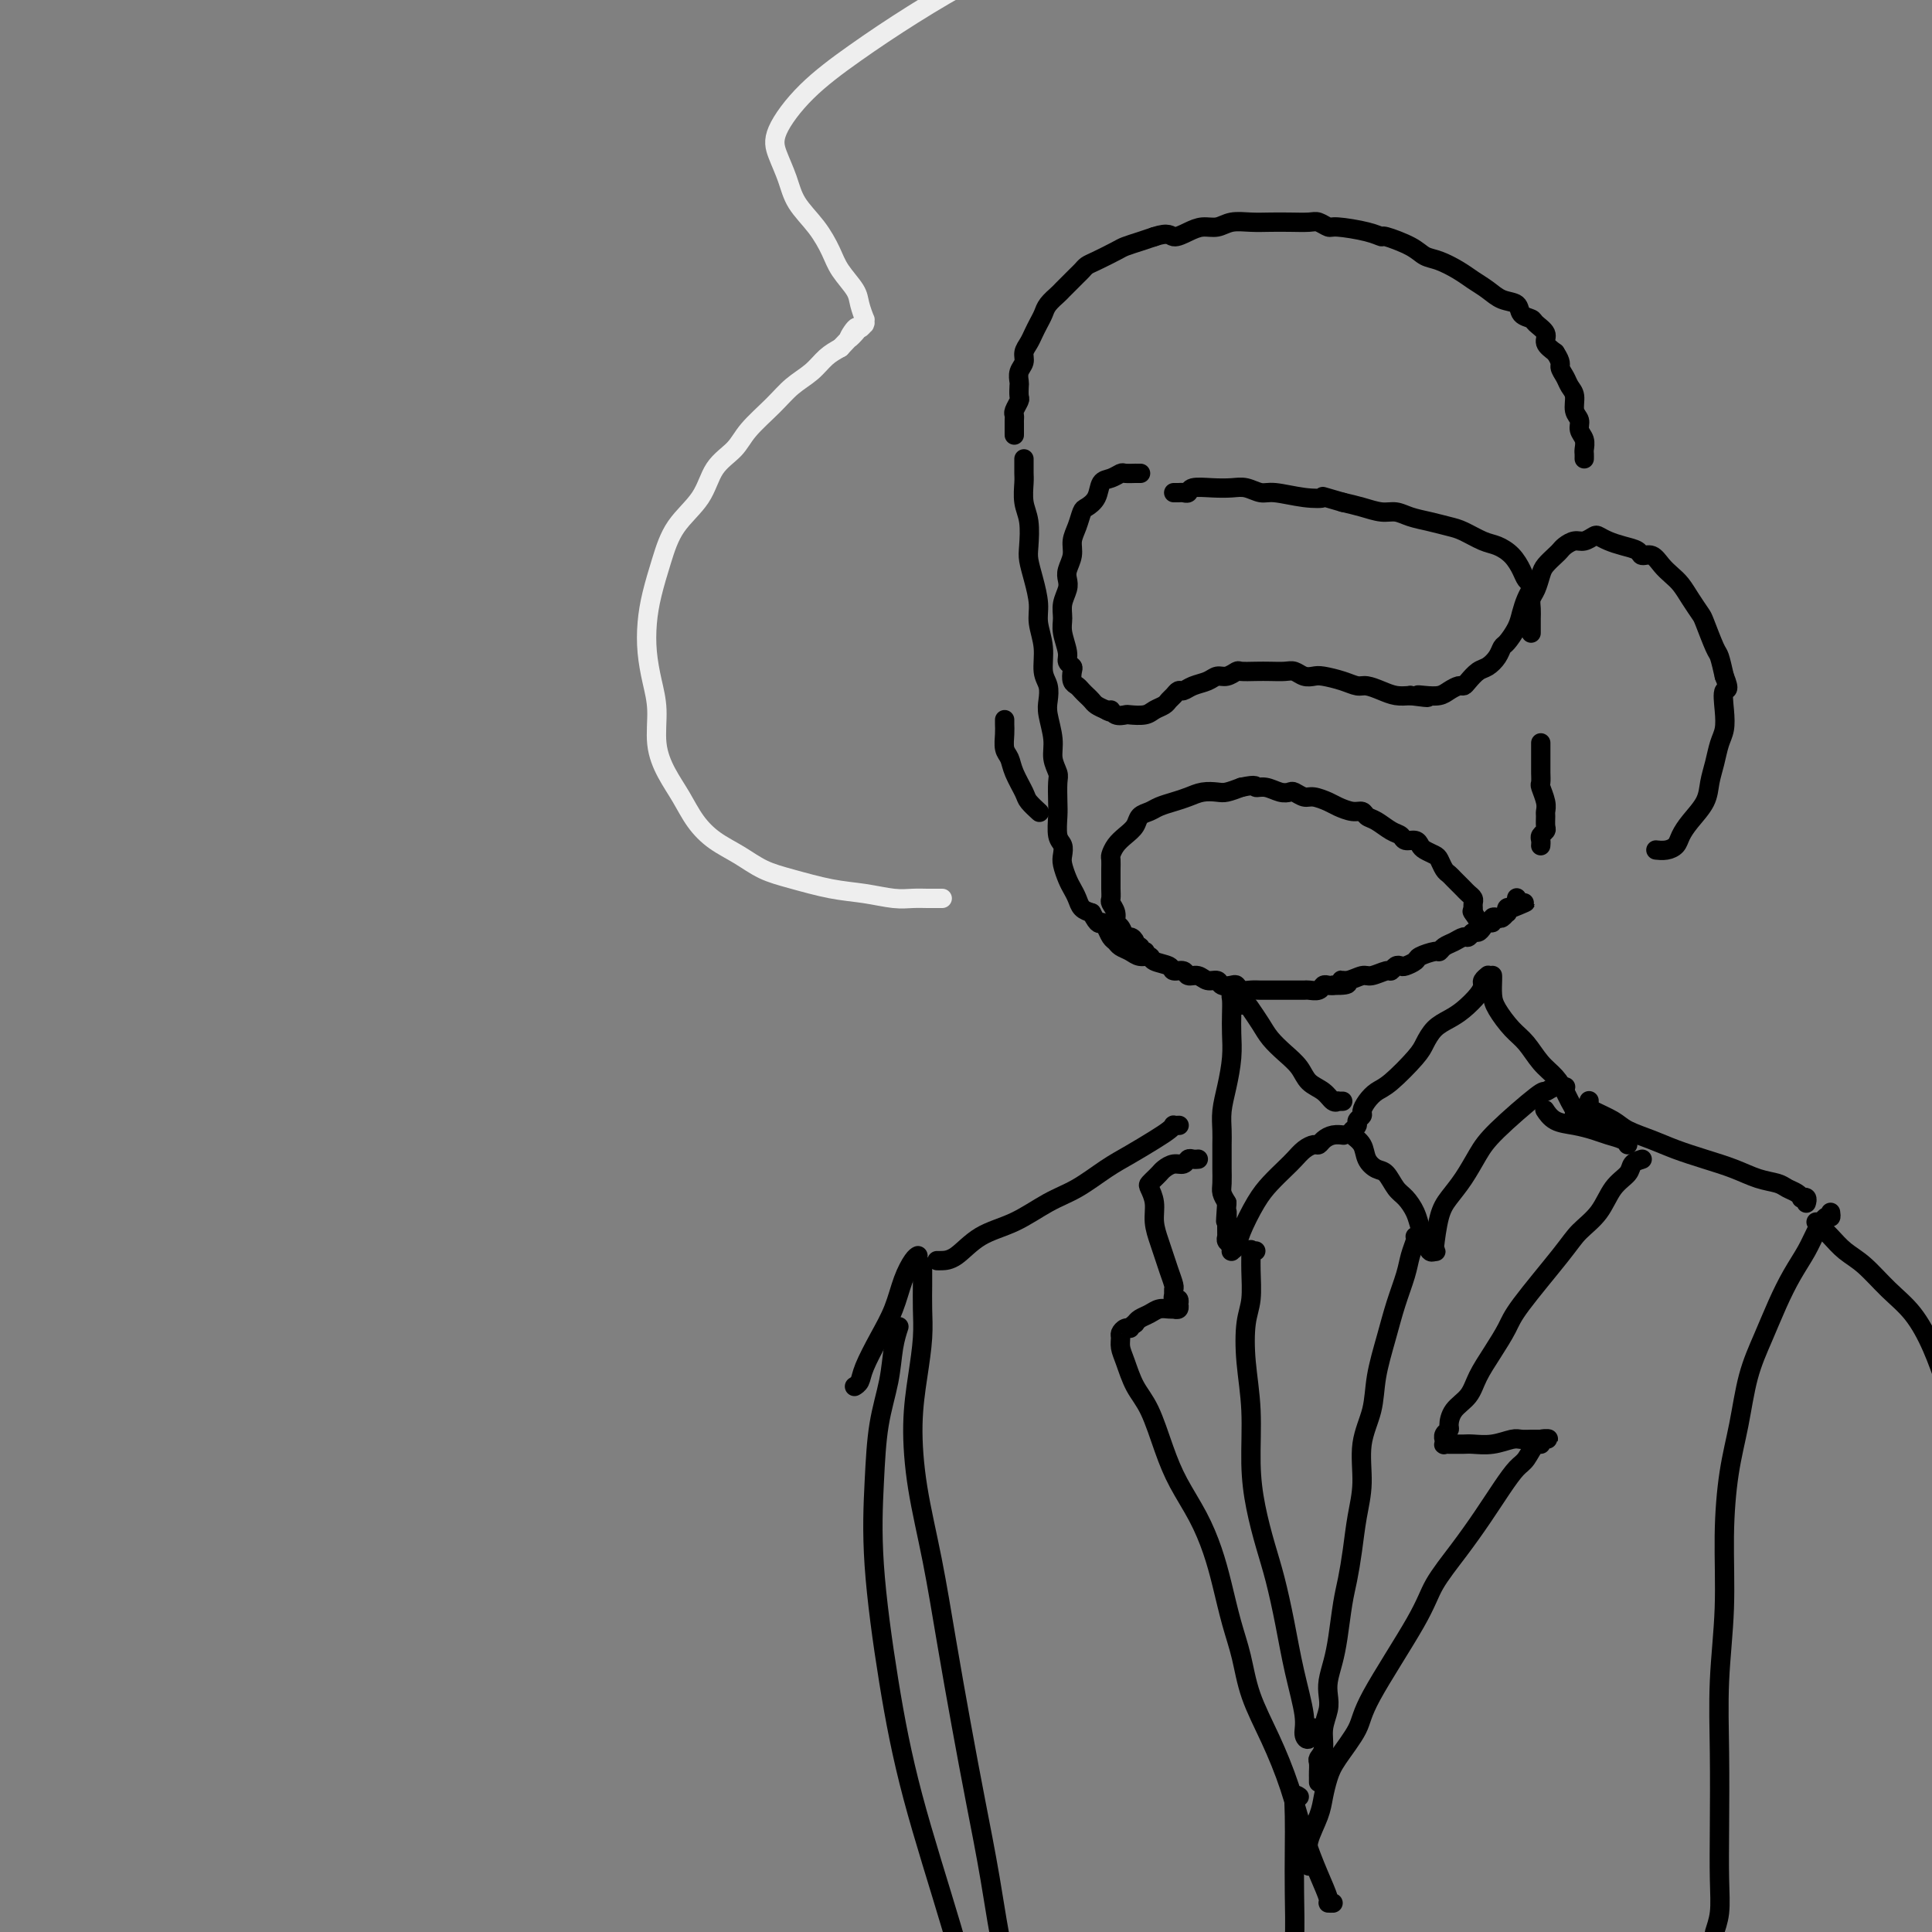 <svg viewBox='0 0 400 400' version='1.1' xmlns='http://www.w3.org/2000/svg' xmlns:xlink='http://www.w3.org/1999/xlink'><rect x="0" y="0" width="400" height="400" fill="#808080" stroke="none"/><g fill='none' stroke='rgb(0,0,0)' stroke-width='4' stroke-linecap='round' stroke-linejoin='round'><path d='M212,95c0.002,0.230 0.004,0.461 0,1c-0.004,0.539 -0.015,1.387 0,2c0.015,0.613 0.056,0.992 0,2c-0.056,1.008 -0.208,2.645 0,4c0.208,1.355 0.778,2.428 1,4c0.222,1.572 0.097,3.644 0,5c-0.097,1.356 -0.166,1.996 0,3c0.166,1.004 0.565,2.373 1,4c0.435,1.627 0.905,3.513 1,5c0.095,1.487 -0.184,2.576 0,4c0.184,1.424 0.833,3.184 1,5c0.167,1.816 -0.147,3.689 0,5c0.147,1.311 0.756,2.058 1,3c0.244,0.942 0.122,2.077 0,3c-0.122,0.923 -0.243,1.635 0,3c0.243,1.365 0.850,3.384 1,5c0.150,1.616 -0.156,2.829 0,4c0.156,1.171 0.773,2.299 1,3c0.227,0.701 0.065,0.975 0,2c-0.065,1.025 -0.031,2.803 0,4c0.031,1.197 0.060,1.814 0,3c-0.060,1.186 -0.209,2.940 0,4c0.209,1.060 0.777,1.425 1,2c0.223,0.575 0.101,1.361 0,2c-0.101,0.639 -0.183,1.130 0,2c0.183,0.870 0.629,2.117 1,3c0.371,0.883 0.666,1.402 1,2c0.334,0.598 0.705,1.276 1,2c0.295,0.724 0.513,1.492 1,2c0.487,0.508 1.244,0.754 2,1'/><path d='M226,189c1.488,2.897 1.707,2.138 2,2c0.293,-0.138 0.659,0.344 1,1c0.341,0.656 0.657,1.486 1,2c0.343,0.514 0.712,0.711 1,1c0.288,0.289 0.495,0.669 1,1c0.505,0.331 1.309,0.613 2,1c0.691,0.387 1.269,0.878 2,1c0.731,0.122 1.614,-0.126 2,0c0.386,0.126 0.273,0.626 1,1c0.727,0.374 2.292,0.621 3,1c0.708,0.379 0.560,0.890 1,1c0.440,0.110 1.470,-0.182 2,0c0.530,0.182 0.561,0.837 1,1c0.439,0.163 1.287,-0.166 2,0c0.713,0.166 1.290,0.828 2,1c0.710,0.172 1.551,-0.146 2,0c0.449,0.146 0.504,0.757 1,1c0.496,0.243 1.431,0.118 2,0c0.569,-0.118 0.770,-0.228 1,0c0.230,0.228 0.488,0.793 1,1c0.512,0.207 1.277,0.055 2,0c0.723,-0.055 1.402,-0.015 2,0c0.598,0.015 1.115,0.004 2,0c0.885,-0.004 2.139,0.000 3,0c0.861,-0.000 1.330,-0.004 2,0c0.670,0.004 1.542,0.015 2,0c0.458,-0.015 0.504,-0.057 1,0c0.496,0.057 1.442,0.211 2,0c0.558,-0.211 0.727,-0.788 1,-1c0.273,-0.212 0.649,-0.061 1,0c0.351,0.061 0.675,0.030 1,0'/><path d='M276,204c4.767,0.065 2.685,-0.771 2,-1c-0.685,-0.229 0.026,0.150 1,0c0.974,-0.150 2.211,-0.828 3,-1c0.789,-0.172 1.129,0.164 2,0c0.871,-0.164 2.274,-0.828 3,-1c0.726,-0.172 0.776,0.147 1,0c0.224,-0.147 0.621,-0.760 1,-1c0.379,-0.240 0.739,-0.107 1,0c0.261,0.107 0.423,0.187 1,0c0.577,-0.187 1.568,-0.642 2,-1c0.432,-0.358 0.303,-0.621 1,-1c0.697,-0.379 2.218,-0.876 3,-1c0.782,-0.124 0.825,0.126 1,0c0.175,-0.126 0.481,-0.626 1,-1c0.519,-0.374 1.252,-0.621 2,-1c0.748,-0.379 1.510,-0.889 2,-1c0.490,-0.111 0.708,0.176 1,0c0.292,-0.176 0.656,-0.817 1,-1c0.344,-0.183 0.666,0.091 1,0c0.334,-0.091 0.681,-0.546 1,-1c0.319,-0.454 0.610,-0.905 1,-1c0.390,-0.095 0.879,0.167 1,0c0.121,-0.167 -0.125,-0.762 0,-1c0.125,-0.238 0.621,-0.120 1,0c0.379,0.120 0.640,0.242 1,0c0.360,-0.242 0.818,-0.848 1,-1c0.182,-0.152 0.087,0.151 0,0c-0.087,-0.151 -0.168,-0.758 0,-1c0.168,-0.242 0.584,-0.121 1,0'/><path d='M313,188c5.663,-2.410 1.321,-0.436 0,0c-1.321,0.436 0.378,-0.668 1,-1c0.622,-0.332 0.167,0.107 0,0c-0.167,-0.107 -0.045,-0.760 0,-1c0.045,-0.240 0.013,-0.069 0,0c-0.013,0.069 -0.006,0.034 0,0'/><path d='M319,175c-0.008,0.090 -0.016,0.180 0,0c0.016,-0.180 0.057,-0.629 0,-1c-0.057,-0.371 -0.212,-0.662 0,-1c0.212,-0.338 0.790,-0.722 1,-1c0.210,-0.278 0.053,-0.449 0,-1c-0.053,-0.551 0.000,-1.480 0,-2c-0.000,-0.520 -0.053,-0.629 0,-1c0.053,-0.371 0.210,-1.002 0,-2c-0.210,-0.998 -0.788,-2.361 -1,-3c-0.212,-0.639 -0.057,-0.553 0,-1c0.057,-0.447 0.015,-1.428 0,-2c-0.015,-0.572 -0.004,-0.735 0,-1c0.004,-0.265 0.001,-0.632 0,-1c-0.001,-0.368 -0.000,-0.738 0,-1c0.000,-0.262 0.000,-0.417 0,-1c-0.000,-0.583 -0.000,-1.595 0,-2c0.000,-0.405 0.000,-0.202 0,0'/><path d='M317,131c-0.000,-0.023 -0.000,-0.047 0,0c0.000,0.047 0.000,0.164 0,0c-0.000,-0.164 -0.001,-0.611 0,-1c0.001,-0.389 0.003,-0.722 0,-1c-0.003,-0.278 -0.012,-0.501 0,-1c0.012,-0.499 0.044,-1.274 0,-2c-0.044,-0.726 -0.163,-1.403 0,-2c0.163,-0.597 0.607,-1.116 1,-2c0.393,-0.884 0.734,-2.135 1,-3c0.266,-0.865 0.455,-1.346 1,-2c0.545,-0.654 1.444,-1.481 2,-2c0.556,-0.519 0.769,-0.731 1,-1c0.231,-0.269 0.481,-0.595 1,-1c0.519,-0.405 1.307,-0.890 2,-1c0.693,-0.110 1.290,0.156 2,0c0.710,-0.156 1.532,-0.733 2,-1c0.468,-0.267 0.583,-0.225 1,0c0.417,0.225 1.137,0.633 2,1c0.863,0.367 1.869,0.693 3,1c1.131,0.307 2.386,0.596 3,1c0.614,0.404 0.587,0.922 1,1c0.413,0.078 1.265,-0.286 2,0c0.735,0.286 1.353,1.222 2,2c0.647,0.778 1.324,1.399 2,2c0.676,0.601 1.351,1.184 2,2c0.649,0.816 1.273,1.866 2,3c0.727,1.134 1.557,2.354 2,3c0.443,0.646 0.500,0.720 1,2c0.500,1.280 1.442,3.768 2,5c0.558,1.232 0.731,1.209 1,2c0.269,0.791 0.635,2.395 1,4'/><path d='M357,140c1.396,3.432 0.385,2.511 0,3c-0.385,0.489 -0.145,2.388 0,4c0.145,1.612 0.195,2.937 0,4c-0.195,1.063 -0.636,1.863 -1,3c-0.364,1.137 -0.651,2.612 -1,4c-0.349,1.388 -0.761,2.690 -1,4c-0.239,1.310 -0.304,2.628 -1,4c-0.696,1.372 -2.022,2.798 -3,4c-0.978,1.202 -1.607,2.178 -2,3c-0.393,0.822 -0.549,1.488 -1,2c-0.451,0.512 -1.198,0.869 -2,1c-0.802,0.131 -1.658,0.038 -2,0c-0.342,-0.038 -0.171,-0.019 0,0'/><path d='M208,149c-0.007,0.275 -0.014,0.551 0,1c0.014,0.449 0.049,1.073 0,2c-0.049,0.927 -0.183,2.159 0,3c0.183,0.841 0.684,1.291 1,2c0.316,0.709 0.449,1.679 1,3c0.551,1.321 1.521,2.995 2,4c0.479,1.005 0.469,1.342 1,2c0.531,0.658 1.605,1.639 2,2c0.395,0.361 0.113,0.103 0,0c-0.113,-0.103 -0.056,-0.052 0,0'/><path d='M210,90c0.000,0.006 0.000,0.013 0,0c-0.000,-0.013 -0.000,-0.045 0,0c0.000,0.045 0.000,0.166 0,0c-0.000,-0.166 -0.001,-0.621 0,-1c0.001,-0.379 0.004,-0.683 0,-1c-0.004,-0.317 -0.015,-0.647 0,-1c0.015,-0.353 0.057,-0.728 0,-1c-0.057,-0.272 -0.211,-0.439 0,-1c0.211,-0.561 0.788,-1.515 1,-2c0.212,-0.485 0.061,-0.500 0,-1c-0.061,-0.500 -0.031,-1.485 0,-2c0.031,-0.515 0.064,-0.561 0,-1c-0.064,-0.439 -0.224,-1.272 0,-2c0.224,-0.728 0.834,-1.350 1,-2c0.166,-0.650 -0.110,-1.329 0,-2c0.110,-0.671 0.606,-1.334 1,-2c0.394,-0.666 0.687,-1.334 1,-2c0.313,-0.666 0.646,-1.329 1,-2c0.354,-0.671 0.729,-1.349 1,-2c0.271,-0.651 0.440,-1.274 1,-2c0.560,-0.726 1.512,-1.557 2,-2c0.488,-0.443 0.512,-0.500 1,-1c0.488,-0.500 1.441,-1.442 2,-2c0.559,-0.558 0.724,-0.731 1,-1c0.276,-0.269 0.664,-0.635 1,-1c0.336,-0.365 0.621,-0.728 1,-1c0.379,-0.272 0.853,-0.454 2,-1c1.147,-0.546 2.967,-1.456 4,-2c1.033,-0.544 1.278,-0.723 2,-1c0.722,-0.277 1.921,-0.650 3,-1c1.079,-0.350 2.040,-0.675 3,-1'/><path d='M239,49c3.083,-1.040 3.289,-0.139 4,0c0.711,0.139 1.925,-0.485 3,-1c1.075,-0.515 2.009,-0.923 3,-1c0.991,-0.077 2.039,0.175 3,0c0.961,-0.175 1.837,-0.779 3,-1c1.163,-0.221 2.615,-0.060 4,0c1.385,0.060 2.704,0.020 4,0c1.296,-0.020 2.570,-0.020 4,0c1.430,0.020 3.016,0.061 4,0c0.984,-0.061 1.368,-0.222 2,0c0.632,0.222 1.514,0.829 2,1c0.486,0.171 0.577,-0.092 2,0c1.423,0.092 4.176,0.539 6,1c1.824,0.461 2.717,0.935 3,1c0.283,0.065 -0.045,-0.278 1,0c1.045,0.278 3.462,1.177 5,2c1.538,0.823 2.197,1.571 3,2c0.803,0.429 1.751,0.539 3,1c1.249,0.461 2.801,1.274 4,2c1.199,0.726 2.046,1.364 3,2c0.954,0.636 2.014,1.270 3,2c0.986,0.730 1.898,1.557 3,2c1.102,0.443 2.394,0.503 3,1c0.606,0.497 0.525,1.431 1,2c0.475,0.569 1.506,0.771 2,1c0.494,0.229 0.452,0.484 1,1c0.548,0.516 1.686,1.293 2,2c0.314,0.707 -0.196,1.345 0,2c0.196,0.655 1.098,1.328 2,2'/><path d='M322,73c1.415,2.132 0.952,2.462 1,3c0.048,0.538 0.605,1.285 1,2c0.395,0.715 0.627,1.399 1,2c0.373,0.601 0.888,1.119 1,2c0.112,0.881 -0.180,2.124 0,3c0.180,0.876 0.833,1.386 1,2c0.167,0.614 -0.151,1.331 0,2c0.151,0.669 0.773,1.290 1,2c0.227,0.710 0.061,1.510 0,2c-0.061,0.490 -0.016,0.670 0,1c0.016,0.330 0.005,0.808 0,1c-0.005,0.192 -0.002,0.096 0,0'/><path d='M237,197c-0.030,-0.002 -0.059,-0.005 0,0c0.059,0.005 0.208,0.016 0,0c-0.208,-0.016 -0.773,-0.059 -1,0c-0.227,0.059 -0.116,0.222 0,0c0.116,-0.222 0.238,-0.828 0,-1c-0.238,-0.172 -0.837,0.091 -1,0c-0.163,-0.091 0.110,-0.534 0,-1c-0.110,-0.466 -0.603,-0.954 -1,-1c-0.397,-0.046 -0.699,0.349 -1,0c-0.301,-0.349 -0.603,-1.440 -1,-2c-0.397,-0.560 -0.891,-0.587 -1,-1c-0.109,-0.413 0.167,-1.213 0,-2c-0.167,-0.787 -0.777,-1.561 -1,-2c-0.223,-0.439 -0.060,-0.541 0,-1c0.060,-0.459 0.015,-1.274 0,-2c-0.015,-0.726 -0.002,-1.363 0,-2c0.002,-0.637 -0.008,-1.273 0,-2c0.008,-0.727 0.033,-1.545 0,-2c-0.033,-0.455 -0.126,-0.545 0,-1c0.126,-0.455 0.471,-1.274 1,-2c0.529,-0.726 1.243,-1.360 2,-2c0.757,-0.640 1.557,-1.285 2,-2c0.443,-0.715 0.530,-1.501 1,-2c0.470,-0.499 1.322,-0.712 2,-1c0.678,-0.288 1.183,-0.652 2,-1c0.817,-0.348 1.947,-0.681 3,-1c1.053,-0.319 2.028,-0.624 3,-1c0.972,-0.376 1.941,-0.822 3,-1c1.059,-0.178 2.208,-0.086 3,0c0.792,0.086 1.226,0.168 2,0c0.774,-0.168 1.887,-0.584 3,-1'/><path d='M257,163c3.538,-0.758 2.884,-0.152 3,0c0.116,0.152 1.004,-0.152 2,0c0.996,0.152 2.100,0.758 3,1c0.900,0.242 1.596,0.121 2,0c0.404,-0.121 0.516,-0.240 1,0c0.484,0.240 1.341,0.839 2,1c0.659,0.161 1.122,-0.115 2,0c0.878,0.115 2.171,0.623 3,1c0.829,0.377 1.194,0.625 2,1c0.806,0.375 2.054,0.878 3,1c0.946,0.122 1.591,-0.136 2,0c0.409,0.136 0.581,0.667 1,1c0.419,0.333 1.086,0.467 2,1c0.914,0.533 2.076,1.466 3,2c0.924,0.534 1.608,0.668 2,1c0.392,0.332 0.490,0.863 1,1c0.510,0.137 1.432,-0.119 2,0c0.568,0.119 0.782,0.613 1,1c0.218,0.387 0.440,0.667 1,1c0.560,0.333 1.460,0.719 2,1c0.540,0.281 0.722,0.456 1,1c0.278,0.544 0.652,1.455 1,2c0.348,0.545 0.670,0.723 1,1c0.330,0.277 0.666,0.651 1,1c0.334,0.349 0.664,0.671 1,1c0.336,0.329 0.679,0.666 1,1c0.321,0.334 0.622,0.667 1,1c0.378,0.333 0.833,0.667 1,1c0.167,0.333 0.045,0.667 0,1c-0.045,0.333 -0.013,0.667 0,1c0.013,0.333 0.006,0.667 0,1'/><path d='M305,189c1.244,1.867 0.356,0.533 0,0c-0.356,-0.533 -0.178,-0.267 0,0'/><path d='M236,98c0.128,-0.001 0.256,-0.001 0,0c-0.256,0.001 -0.897,0.004 -1,0c-0.103,-0.004 0.333,-0.014 0,0c-0.333,0.014 -1.436,0.052 -2,0c-0.564,-0.052 -0.589,-0.192 -1,0c-0.411,0.192 -1.209,0.718 -2,1c-0.791,0.282 -1.573,0.319 -2,1c-0.427,0.681 -0.497,2.006 -1,3c-0.503,0.994 -1.440,1.659 -2,2c-0.560,0.341 -0.742,0.360 -1,1c-0.258,0.640 -0.591,1.901 -1,3c-0.409,1.099 -0.893,2.037 -1,3c-0.107,0.963 0.164,1.952 0,3c-0.164,1.048 -0.762,2.157 -1,3c-0.238,0.843 -0.118,1.421 0,2c0.118,0.579 0.232,1.160 0,2c-0.232,0.840 -0.809,1.941 -1,3c-0.191,1.059 0.005,2.077 0,3c-0.005,0.923 -0.211,1.752 0,3c0.211,1.248 0.840,2.916 1,4c0.160,1.084 -0.150,1.586 0,2c0.150,0.414 0.761,0.741 1,1c0.239,0.259 0.105,0.451 0,1c-0.105,0.549 -0.183,1.457 0,2c0.183,0.543 0.626,0.723 1,1c0.374,0.277 0.680,0.652 1,1c0.320,0.348 0.653,0.671 1,1c0.347,0.329 0.709,0.666 1,1c0.291,0.334 0.512,0.667 1,1c0.488,0.333 1.244,0.667 2,1'/><path d='M229,147c1.280,0.868 0.980,0.037 1,0c0.020,-0.037 0.361,0.719 1,1c0.639,0.281 1.575,0.086 2,0c0.425,-0.086 0.337,-0.065 1,0c0.663,0.065 2.075,0.172 3,0c0.925,-0.172 1.361,-0.625 2,-1c0.639,-0.375 1.480,-0.674 2,-1c0.520,-0.326 0.719,-0.679 1,-1c0.281,-0.321 0.645,-0.611 1,-1c0.355,-0.389 0.700,-0.879 1,-1c0.300,-0.121 0.555,0.126 1,0c0.445,-0.126 1.079,-0.626 2,-1c0.921,-0.374 2.129,-0.622 3,-1c0.871,-0.378 1.405,-0.886 2,-1c0.595,-0.114 1.250,0.165 2,0c0.750,-0.165 1.594,-0.776 2,-1c0.406,-0.224 0.374,-0.061 1,0c0.626,0.061 1.911,0.020 3,0c1.089,-0.020 1.983,-0.019 3,0c1.017,0.019 2.158,0.057 3,0c0.842,-0.057 1.387,-0.209 2,0c0.613,0.209 1.295,0.778 2,1c0.705,0.222 1.434,0.097 2,0c0.566,-0.097 0.970,-0.167 2,0c1.030,0.167 2.688,0.570 4,1c1.312,0.430 2.280,0.886 3,1c0.720,0.114 1.193,-0.114 2,0c0.807,0.114 1.948,0.569 3,1c1.052,0.431 2.015,0.837 3,1c0.985,0.163 1.993,0.081 3,0'/><path d='M292,144c5.849,0.777 2.971,0.218 2,0c-0.971,-0.218 -0.037,-0.096 1,0c1.037,0.096 2.175,0.168 3,0c0.825,-0.168 1.337,-0.574 2,-1c0.663,-0.426 1.476,-0.873 2,-1c0.524,-0.127 0.760,0.065 1,0c0.240,-0.065 0.484,-0.389 1,-1c0.516,-0.611 1.303,-1.510 2,-2c0.697,-0.490 1.304,-0.571 2,-1c0.696,-0.429 1.482,-1.206 2,-2c0.518,-0.794 0.769,-1.606 1,-2c0.231,-0.394 0.444,-0.371 1,-1c0.556,-0.629 1.456,-1.909 2,-3c0.544,-1.091 0.731,-1.994 1,-3c0.269,-1.006 0.620,-2.117 1,-3c0.380,-0.883 0.790,-1.538 1,-2c0.210,-0.462 0.219,-0.729 0,-1c-0.219,-0.271 -0.665,-0.544 -1,-1c-0.335,-0.456 -0.558,-1.096 -1,-2c-0.442,-0.904 -1.104,-2.074 -2,-3c-0.896,-0.926 -2.028,-1.610 -3,-2c-0.972,-0.390 -1.786,-0.485 -3,-1c-1.214,-0.515 -2.828,-1.448 -4,-2c-1.172,-0.552 -1.902,-0.721 -3,-1c-1.098,-0.279 -2.565,-0.666 -4,-1c-1.435,-0.334 -2.838,-0.614 -4,-1c-1.162,-0.386 -2.085,-0.877 -3,-1c-0.915,-0.123 -1.823,0.121 -3,0c-1.177,-0.121 -2.622,-0.606 -4,-1c-1.378,-0.394 -2.689,-0.697 -4,-1'/><path d='M278,104c-5.701,-1.636 -3.953,-1.227 -4,-1c-0.047,0.227 -1.888,0.271 -4,0c-2.112,-0.271 -4.497,-0.857 -6,-1c-1.503,-0.143 -2.126,0.157 -3,0c-0.874,-0.157 -1.999,-0.770 -3,-1c-1.001,-0.230 -1.879,-0.076 -3,0c-1.121,0.076 -2.485,0.073 -4,0c-1.515,-0.073 -3.180,-0.216 -4,0c-0.820,0.216 -0.794,0.790 -1,1c-0.206,0.210 -0.643,0.056 -1,0c-0.357,-0.056 -0.635,-0.015 -1,0c-0.365,0.015 -0.819,0.004 -1,0c-0.181,-0.004 -0.091,-0.002 0,0'/><path d='M309,202c-0.003,-0.039 -0.006,-0.078 0,0c0.006,0.078 0.021,0.274 0,1c-0.021,0.726 -0.078,1.983 0,3c0.078,1.017 0.289,1.794 1,3c0.711,1.206 1.920,2.841 3,4c1.080,1.159 2.029,1.843 3,3c0.971,1.157 1.963,2.786 3,4c1.037,1.214 2.119,2.013 3,3c0.881,0.987 1.560,2.163 2,3c0.440,0.837 0.640,1.334 1,2c0.360,0.666 0.881,1.499 1,2c0.119,0.501 -0.164,0.670 0,1c0.164,0.330 0.776,0.820 1,1c0.224,0.180 0.060,0.048 0,0c-0.060,-0.048 -0.017,-0.014 0,0c0.017,0.014 0.009,0.007 0,0'/><path d='M308,202c0.008,-0.007 0.017,-0.013 0,0c-0.017,0.013 -0.058,0.047 0,0c0.058,-0.047 0.217,-0.175 0,0c-0.217,0.175 -0.809,0.652 -1,1c-0.191,0.348 0.020,0.568 0,1c-0.020,0.432 -0.271,1.078 -1,2c-0.729,0.922 -1.936,2.120 -3,3c-1.064,0.880 -1.986,1.440 -3,2c-1.014,0.560 -2.120,1.119 -3,2c-0.880,0.881 -1.535,2.084 -2,3c-0.465,0.916 -0.742,1.544 -2,3c-1.258,1.456 -3.499,3.738 -5,5c-1.501,1.262 -2.263,1.504 -3,2c-0.737,0.496 -1.451,1.246 -2,2c-0.549,0.754 -0.935,1.512 -1,2c-0.065,0.488 0.191,0.708 0,1c-0.191,0.292 -0.829,0.658 -1,1c-0.171,0.342 0.124,0.661 0,1c-0.124,0.339 -0.668,0.697 -1,1c-0.332,0.303 -0.451,0.552 0,1c0.451,0.448 1.472,1.097 2,2c0.528,0.903 0.564,2.061 1,3c0.436,0.939 1.272,1.658 2,2c0.728,0.342 1.347,0.308 2,1c0.653,0.692 1.341,2.111 2,3c0.659,0.889 1.290,1.246 2,2c0.710,0.754 1.500,1.903 2,3c0.500,1.097 0.712,2.141 1,3c0.288,0.859 0.654,1.531 1,2c0.346,0.469 0.673,0.734 1,1'/><path d='M296,257c2.491,3.724 0.719,1.535 0,1c-0.719,-0.535 -0.387,0.583 0,1c0.387,0.417 0.827,0.131 1,0c0.173,-0.131 0.080,-0.109 0,0c-0.080,0.109 -0.145,0.305 0,-1c0.145,-1.305 0.502,-4.109 1,-6c0.498,-1.891 1.139,-2.868 2,-4c0.861,-1.132 1.942,-2.418 3,-4c1.058,-1.582 2.093,-3.461 3,-5c0.907,-1.539 1.687,-2.738 4,-5c2.313,-2.262 6.161,-5.587 8,-7c1.839,-1.413 1.670,-0.915 2,-1c0.330,-0.085 1.161,-0.755 2,-1c0.839,-0.245 1.687,-0.066 2,0c0.313,0.066 0.089,0.019 0,0c-0.089,-0.019 -0.045,-0.009 0,0'/><path d='M278,228c-0.442,0.013 -0.885,0.027 -1,0c-0.115,-0.027 0.097,-0.093 0,0c-0.097,0.093 -0.504,0.345 -1,0c-0.496,-0.345 -1.081,-1.289 -2,-2c-0.919,-0.711 -2.171,-1.190 -3,-2c-0.829,-0.810 -1.234,-1.950 -2,-3c-0.766,-1.050 -1.893,-2.008 -3,-3c-1.107,-0.992 -2.196,-2.016 -3,-3c-0.804,-0.984 -1.325,-1.928 -2,-3c-0.675,-1.072 -1.505,-2.272 -2,-3c-0.495,-0.728 -0.654,-0.983 -1,-1c-0.346,-0.017 -0.878,0.206 -1,0c-0.122,-0.206 0.164,-0.840 0,-1c-0.164,-0.160 -0.780,0.153 -1,0c-0.220,-0.153 -0.045,-0.771 0,-1c0.045,-0.229 -0.040,-0.067 0,0c0.040,0.067 0.207,0.040 0,0c-0.207,-0.040 -0.787,-0.092 -1,0c-0.213,0.092 -0.060,0.326 0,1c0.060,0.674 0.026,1.786 0,3c-0.026,1.214 -0.046,2.531 0,4c0.046,1.469 0.156,3.092 0,5c-0.156,1.908 -0.578,4.101 -1,6c-0.422,1.899 -0.845,3.505 -1,5c-0.155,1.495 -0.041,2.880 0,4c0.041,1.120 0.010,1.977 0,3c-0.010,1.023 -0.000,2.213 0,3c0.000,0.787 -0.010,1.170 0,2c0.010,0.830 0.041,2.108 0,3c-0.041,0.892 -0.155,1.398 0,2c0.155,0.602 0.577,1.301 1,2'/><path d='M254,249c-0.463,6.797 -0.120,2.791 0,2c0.120,-0.791 0.018,1.634 0,3c-0.018,1.366 0.048,1.672 0,2c-0.048,0.328 -0.209,0.676 0,1c0.209,0.324 0.788,0.622 1,1c0.212,0.378 0.056,0.834 0,1c-0.056,0.166 -0.012,0.042 0,0c0.012,-0.042 -0.010,-0.003 0,0c0.010,0.003 0.050,-0.029 0,0c-0.050,0.029 -0.191,0.118 0,0c0.191,-0.118 0.712,-0.444 1,-1c0.288,-0.556 0.342,-1.342 1,-3c0.658,-1.658 1.919,-4.188 3,-6c1.081,-1.812 1.981,-2.906 3,-4c1.019,-1.094 2.157,-2.187 3,-3c0.843,-0.813 1.391,-1.345 2,-2c0.609,-0.655 1.279,-1.433 2,-2c0.721,-0.567 1.493,-0.922 2,-1c0.507,-0.078 0.749,0.123 1,0c0.251,-0.123 0.511,-0.569 1,-1c0.489,-0.431 1.209,-0.847 2,-1c0.791,-0.153 1.655,-0.044 2,0c0.345,0.044 0.173,0.022 0,0'/><path d='M244,233c0.117,-0.005 0.234,-0.010 0,0c-0.234,0.010 -0.820,0.036 -1,0c-0.180,-0.036 0.047,-0.135 0,0c-0.047,0.135 -0.367,0.504 -1,1c-0.633,0.496 -1.581,1.118 -3,2c-1.419,0.882 -3.311,2.025 -5,3c-1.689,0.975 -3.175,1.782 -5,3c-1.825,1.218 -3.990,2.848 -6,4c-2.010,1.152 -3.866,1.825 -6,3c-2.134,1.175 -4.547,2.851 -7,4c-2.453,1.149 -4.944,1.772 -7,3c-2.056,1.228 -3.675,3.061 -5,4c-1.325,0.939 -2.357,0.984 -3,1c-0.643,0.016 -0.898,0.005 -1,0c-0.102,-0.005 -0.051,-0.002 0,0'/><path d='M329,228c0.002,-0.096 0.004,-0.191 0,0c-0.004,0.191 -0.014,0.670 0,1c0.014,0.330 0.053,0.511 1,1c0.947,0.489 2.804,1.286 4,2c1.196,0.714 1.733,1.346 3,2c1.267,0.654 3.265,1.331 5,2c1.735,0.669 3.207,1.331 5,2c1.793,0.669 3.908,1.345 6,2c2.092,0.655 4.161,1.289 6,2c1.839,0.711 3.450,1.501 5,2c1.550,0.499 3.041,0.708 4,1c0.959,0.292 1.385,0.666 2,1c0.615,0.334 1.419,0.629 2,1c0.581,0.371 0.940,0.817 1,1c0.060,0.183 -0.180,0.101 0,0c0.180,-0.101 0.780,-0.223 1,0c0.220,0.223 0.059,0.791 0,1c-0.059,0.209 -0.017,0.060 0,0c0.017,-0.060 0.008,-0.030 0,0'/><path d='M379,251c0.064,0.489 0.127,0.979 0,1c-0.127,0.021 -0.446,-0.426 -1,0c-0.554,0.426 -1.344,1.724 -2,3c-0.656,1.276 -1.176,2.528 -2,4c-0.824,1.472 -1.950,3.163 -3,5c-1.050,1.837 -2.025,3.819 -3,6c-0.975,2.181 -1.950,4.561 -3,7c-1.050,2.439 -2.175,4.935 -3,8c-0.825,3.065 -1.349,6.697 -2,10c-0.651,3.303 -1.428,6.277 -2,10c-0.572,3.723 -0.938,8.196 -1,13c-0.062,4.804 0.179,9.938 0,15c-0.179,5.062 -0.779,10.051 -1,15c-0.221,4.949 -0.063,9.858 0,15c0.063,5.142 0.031,10.516 0,15c-0.031,4.484 -0.061,8.077 0,11c0.061,2.923 0.212,5.175 0,7c-0.212,1.825 -0.788,3.222 -1,4c-0.212,0.778 -0.061,0.937 0,1c0.061,0.063 0.030,0.032 0,0'/><path d='M376,253c0.263,0.272 0.526,0.543 1,1c0.474,0.457 1.158,1.099 2,2c0.842,0.901 1.842,2.061 3,3c1.158,0.939 2.473,1.655 4,3c1.527,1.345 3.264,3.317 5,5c1.736,1.683 3.471,3.075 5,5c1.529,1.925 2.853,4.382 4,7c1.147,2.618 2.116,5.397 3,8c0.884,2.603 1.681,5.029 2,6c0.319,0.971 0.159,0.485 0,0'/><path d='M293,256c0.096,0.167 0.192,0.334 0,1c-0.192,0.666 -0.671,1.831 -1,3c-0.329,1.169 -0.506,2.341 -1,4c-0.494,1.659 -1.303,3.806 -2,6c-0.697,2.194 -1.282,4.437 -2,7c-0.718,2.563 -1.568,5.446 -2,8c-0.432,2.554 -0.444,4.779 -1,7c-0.556,2.221 -1.654,4.439 -2,7c-0.346,2.561 0.062,5.466 0,8c-0.062,2.534 -0.594,4.697 -1,7c-0.406,2.303 -0.686,4.744 -1,7c-0.314,2.256 -0.662,4.326 -1,6c-0.338,1.674 -0.665,2.951 -1,5c-0.335,2.049 -0.677,4.869 -1,7c-0.323,2.131 -0.626,3.574 -1,5c-0.374,1.426 -0.817,2.836 -1,4c-0.183,1.164 -0.105,2.080 0,3c0.105,0.920 0.238,1.842 0,3c-0.238,1.158 -0.849,2.551 -1,4c-0.151,1.449 0.156,2.953 0,4c-0.156,1.047 -0.774,1.638 -1,2c-0.226,0.362 -0.061,0.495 0,1c0.061,0.505 0.016,1.382 0,2c-0.016,0.618 -0.004,0.978 0,1c0.004,0.022 0.001,-0.293 0,0c-0.001,0.293 -0.000,1.194 0,1c0.000,-0.194 0.000,-1.484 0,-2c-0.000,-0.516 -0.000,-0.258 0,0'/><path d='M260,259c-0.425,0.080 -0.849,0.160 -1,0c-0.151,-0.160 -0.027,-0.560 0,0c0.027,0.560 -0.041,2.080 0,4c0.041,1.920 0.193,4.240 0,6c-0.193,1.760 -0.729,2.961 -1,5c-0.271,2.039 -0.277,4.918 0,8c0.277,3.082 0.837,6.369 1,10c0.163,3.631 -0.069,7.608 0,11c0.069,3.392 0.441,6.199 1,9c0.559,2.801 1.306,5.596 2,8c0.694,2.404 1.334,4.415 2,7c0.666,2.585 1.358,5.742 2,9c0.642,3.258 1.233,6.617 2,10c0.767,3.383 1.708,6.791 2,9c0.292,2.209 -0.066,3.221 0,4c0.066,0.779 0.556,1.325 1,1c0.444,-0.325 0.841,-1.521 1,-2c0.159,-0.479 0.079,-0.239 0,0'/><path d='M320,230c-0.133,-0.203 -0.265,-0.405 0,0c0.265,0.405 0.929,1.418 2,2c1.071,0.582 2.550,0.734 4,1c1.450,0.266 2.872,0.646 4,1c1.128,0.354 1.962,0.683 3,1c1.038,0.317 2.279,0.624 3,1c0.721,0.376 0.920,0.822 1,1c0.080,0.178 0.040,0.089 0,0'/><path d='M340,240c-0.806,0.254 -1.612,0.507 -2,1c-0.388,0.493 -0.356,1.224 -1,2c-0.644,0.776 -1.962,1.597 -3,3c-1.038,1.403 -1.796,3.388 -3,5c-1.204,1.612 -2.853,2.849 -4,4c-1.147,1.151 -1.792,2.215 -4,5c-2.208,2.785 -5.980,7.291 -8,10c-2.020,2.709 -2.289,3.620 -3,5c-0.711,1.380 -1.865,3.228 -3,5c-1.135,1.772 -2.250,3.469 -3,5c-0.750,1.531 -1.133,2.896 -2,4c-0.867,1.104 -2.218,1.946 -3,3c-0.782,1.054 -0.994,2.320 -1,3c-0.006,0.680 0.195,0.774 0,1c-0.195,0.226 -0.785,0.582 -1,1c-0.215,0.418 -0.054,0.897 0,1c0.054,0.103 0.003,-0.168 0,0c-0.003,0.168 0.044,0.777 0,1c-0.044,0.223 -0.179,0.059 0,0c0.179,-0.059 0.672,-0.015 1,0c0.328,0.015 0.490,0.000 1,0c0.510,-0.000 1.368,0.014 2,0c0.632,-0.014 1.037,-0.056 2,0c0.963,0.056 2.482,0.211 4,0c1.518,-0.211 3.033,-0.789 4,-1c0.967,-0.211 1.386,-0.057 2,0c0.614,0.057 1.422,0.015 2,0c0.578,-0.015 0.925,-0.004 1,0c0.075,0.004 -0.121,0.001 0,0c0.121,-0.001 0.561,-0.001 1,0'/><path d='M319,298c3.085,-0.072 0.797,-0.253 0,0c-0.797,0.253 -0.103,0.940 0,1c0.103,0.060 -0.386,-0.506 -1,0c-0.614,0.506 -1.352,2.086 -2,3c-0.648,0.914 -1.206,1.163 -2,2c-0.794,0.837 -1.823,2.261 -3,4c-1.177,1.739 -2.501,3.791 -4,6c-1.499,2.209 -3.172,4.574 -5,7c-1.828,2.426 -3.809,4.915 -5,7c-1.191,2.085 -1.590,3.768 -4,8c-2.410,4.232 -6.831,11.013 -9,15c-2.169,3.987 -2.085,5.180 -3,7c-0.915,1.820 -2.827,4.265 -4,6c-1.173,1.735 -1.607,2.758 -2,4c-0.393,1.242 -0.746,2.704 -1,4c-0.254,1.296 -0.408,2.426 -1,4c-0.592,1.574 -1.623,3.591 -2,5c-0.377,1.409 -0.101,2.209 0,3c0.101,0.791 0.027,1.573 0,2c-0.027,0.427 -0.007,0.500 0,0c0.007,-0.500 0.002,-1.571 0,-2c-0.002,-0.429 -0.001,-0.214 0,0'/><path d='M269,372c-0.422,-0.297 -0.845,-0.593 -1,0c-0.155,0.593 -0.044,2.077 0,4c0.044,1.923 0.021,4.285 0,7c-0.021,2.715 -0.041,5.782 0,9c0.041,3.218 0.144,6.588 0,10c-0.144,3.412 -0.536,6.865 -1,10c-0.464,3.135 -1.000,5.950 -1,9c-0.000,3.050 0.536,6.333 1,9c0.464,2.667 0.856,4.718 1,6c0.144,1.282 0.041,1.795 0,2c-0.041,0.205 -0.021,0.103 0,0'/><path d='M248,240c0.088,-0.009 0.175,-0.017 0,0c-0.175,0.017 -0.614,0.060 -1,0c-0.386,-0.060 -0.719,-0.224 -1,0c-0.281,0.224 -0.510,0.834 -1,1c-0.490,0.166 -1.241,-0.114 -2,0c-0.759,0.114 -1.527,0.622 -2,1c-0.473,0.378 -0.649,0.625 -1,1c-0.351,0.375 -0.875,0.879 -1,1c-0.125,0.121 0.148,-0.142 0,0c-0.148,0.142 -0.716,0.688 -1,1c-0.284,0.312 -0.283,0.390 0,1c0.283,0.610 0.849,1.751 1,3c0.151,1.249 -0.113,2.604 0,4c0.113,1.396 0.605,2.832 1,4c0.395,1.168 0.695,2.067 1,3c0.305,0.933 0.617,1.900 1,3c0.383,1.100 0.839,2.332 1,3c0.161,0.668 0.029,0.771 0,1c-0.029,0.229 0.044,0.582 0,1c-0.044,0.418 -0.207,0.900 0,1c0.207,0.100 0.784,-0.184 1,0c0.216,0.184 0.073,0.834 0,1c-0.073,0.166 -0.074,-0.151 0,0c0.074,0.151 0.224,0.772 0,1c-0.224,0.228 -0.822,0.064 -1,0c-0.178,-0.064 0.065,-0.028 0,0c-0.065,0.028 -0.437,0.049 -1,0c-0.563,-0.049 -1.316,-0.168 -2,0c-0.684,0.168 -1.300,0.622 -2,1c-0.700,0.378 -1.486,0.679 -2,1c-0.514,0.321 -0.757,0.660 -1,1'/><path d='M235,274c-1.420,1.014 -0.970,1.048 -1,1c-0.030,-0.048 -0.542,-0.177 -1,0c-0.458,0.177 -0.864,0.662 -1,1c-0.136,0.338 -0.003,0.530 0,1c0.003,0.470 -0.123,1.219 0,2c0.123,0.781 0.496,1.596 1,3c0.504,1.404 1.139,3.398 2,5c0.861,1.602 1.950,2.811 3,5c1.050,2.189 2.063,5.359 3,8c0.937,2.641 1.798,4.753 3,7c1.202,2.247 2.745,4.629 4,7c1.255,2.371 2.221,4.732 3,7c0.779,2.268 1.369,4.444 2,7c0.631,2.556 1.302,5.491 2,8c0.698,2.509 1.421,4.590 2,7c0.579,2.410 1.012,5.147 2,8c0.988,2.853 2.532,5.822 4,9c1.468,3.178 2.862,6.564 4,10c1.138,3.436 2.022,6.921 3,10c0.978,3.079 2.052,5.753 3,8c0.948,2.247 1.770,4.066 2,5c0.230,0.934 -0.130,0.982 0,1c0.130,0.018 0.752,0.005 1,0c0.248,-0.005 0.124,-0.003 0,0'/><path d='M191,262c-0.002,0.199 -0.003,0.398 0,1c0.003,0.602 0.011,1.607 0,3c-0.011,1.393 -0.040,3.174 0,5c0.040,1.826 0.149,3.698 0,6c-0.149,2.302 -0.557,5.034 -1,8c-0.443,2.966 -0.923,6.166 -1,10c-0.077,3.834 0.247,8.304 1,13c0.753,4.696 1.934,9.619 3,15c1.066,5.381 2.017,11.220 3,17c0.983,5.780 1.998,11.500 3,17c1.002,5.500 1.989,10.780 3,16c1.011,5.220 2.044,10.380 3,16c0.956,5.620 1.836,11.698 3,17c1.164,5.302 2.613,9.827 4,14c1.387,4.173 2.712,7.995 4,11c1.288,3.005 2.539,5.194 3,6c0.461,0.806 0.132,0.230 0,0c-0.132,-0.230 -0.066,-0.115 0,0'/><path d='M190,260c-0.017,0.008 -0.034,0.016 0,0c0.034,-0.016 0.120,-0.058 0,0c-0.120,0.058 -0.445,0.214 -1,1c-0.555,0.786 -1.339,2.203 -2,4c-0.661,1.797 -1.200,3.974 -2,6c-0.800,2.026 -1.860,3.902 -3,6c-1.140,2.098 -2.358,4.419 -3,6c-0.642,1.581 -0.708,2.424 -1,3c-0.292,0.576 -0.809,0.886 -1,1c-0.191,0.114 -0.054,0.033 0,0c0.054,-0.033 0.027,-0.016 0,0'/><path d='M186,275c0.097,-0.295 0.195,-0.589 0,0c-0.195,0.589 -0.681,2.062 -1,4c-0.319,1.938 -0.470,4.342 -1,7c-0.530,2.658 -1.440,5.571 -2,9c-0.560,3.429 -0.770,7.375 -1,12c-0.230,4.625 -0.480,9.931 0,17c0.480,7.069 1.689,15.903 3,24c1.311,8.097 2.725,15.459 5,24c2.275,8.541 5.412,18.261 8,27c2.588,8.739 4.627,16.496 7,23c2.373,6.504 5.079,11.754 7,16c1.921,4.246 3.056,7.489 4,10c0.944,2.511 1.698,4.289 2,5c0.302,0.711 0.151,0.356 0,0'/></g>
<g fill='none' stroke='rgb(238,238,238)' stroke-width='4' stroke-linecap='round' stroke-linejoin='round'><path d='M195,186c0.071,0.000 0.142,0.001 0,0c-0.142,-0.001 -0.496,-0.003 -1,0c-0.504,0.003 -1.156,0.013 -2,0c-0.844,-0.013 -1.880,-0.048 -3,0c-1.120,0.048 -2.325,0.180 -4,0c-1.675,-0.180 -3.819,-0.670 -6,-1c-2.181,-0.330 -4.400,-0.499 -7,-1c-2.600,-0.501 -5.581,-1.332 -8,-2c-2.419,-0.668 -4.275,-1.171 -6,-2c-1.725,-0.829 -3.319,-1.984 -5,-3c-1.681,-1.016 -3.449,-1.893 -5,-3c-1.551,-1.107 -2.884,-2.444 -4,-4c-1.116,-1.556 -2.015,-3.331 -3,-5c-0.985,-1.669 -2.057,-3.232 -3,-5c-0.943,-1.768 -1.756,-3.742 -2,-6c-0.244,-2.258 0.080,-4.800 0,-7c-0.080,-2.200 -0.566,-4.056 -1,-6c-0.434,-1.944 -0.817,-3.975 -1,-6c-0.183,-2.025 -0.165,-4.045 0,-6c0.165,-1.955 0.479,-3.846 1,-6c0.521,-2.154 1.249,-4.571 2,-7c0.751,-2.429 1.525,-4.868 3,-7c1.475,-2.132 3.651,-3.956 5,-6c1.349,-2.044 1.872,-4.308 3,-6c1.128,-1.692 2.861,-2.812 4,-4c1.139,-1.188 1.683,-2.443 3,-4c1.317,-1.557 3.405,-3.414 5,-5c1.595,-1.586 2.695,-2.899 4,-4c1.305,-1.101 2.813,-1.989 4,-3c1.187,-1.011 2.053,-2.146 3,-3c0.947,-0.854 1.973,-1.427 3,-2'/><path d='M174,72c5.664,-6.051 2.824,-2.679 2,-2c-0.824,0.679 0.368,-1.333 1,-2c0.632,-0.667 0.705,0.013 1,0c0.295,-0.013 0.812,-0.719 1,-1c0.188,-0.281 0.047,-0.137 0,0c-0.047,0.137 0.000,0.267 0,0c-0.000,-0.267 -0.048,-0.931 0,-1c0.048,-0.069 0.193,0.458 0,0c-0.193,-0.458 -0.725,-1.899 -1,-3c-0.275,-1.101 -0.294,-1.861 -1,-3c-0.706,-1.139 -2.100,-2.656 -3,-4c-0.900,-1.344 -1.305,-2.516 -2,-4c-0.695,-1.484 -1.679,-3.282 -3,-5c-1.321,-1.718 -2.980,-3.356 -4,-5c-1.020,-1.644 -1.401,-3.294 -2,-5c-0.599,-1.706 -1.416,-3.468 -2,-5c-0.584,-1.532 -0.937,-2.834 0,-5c0.937,-2.166 3.162,-5.197 6,-8c2.838,-2.803 6.288,-5.378 10,-8c3.712,-2.622 7.686,-5.290 12,-8c4.314,-2.710 8.969,-5.460 12,-7c3.031,-1.540 4.437,-1.868 5,-2c0.563,-0.132 0.281,-0.066 0,0'/></g>
</svg>